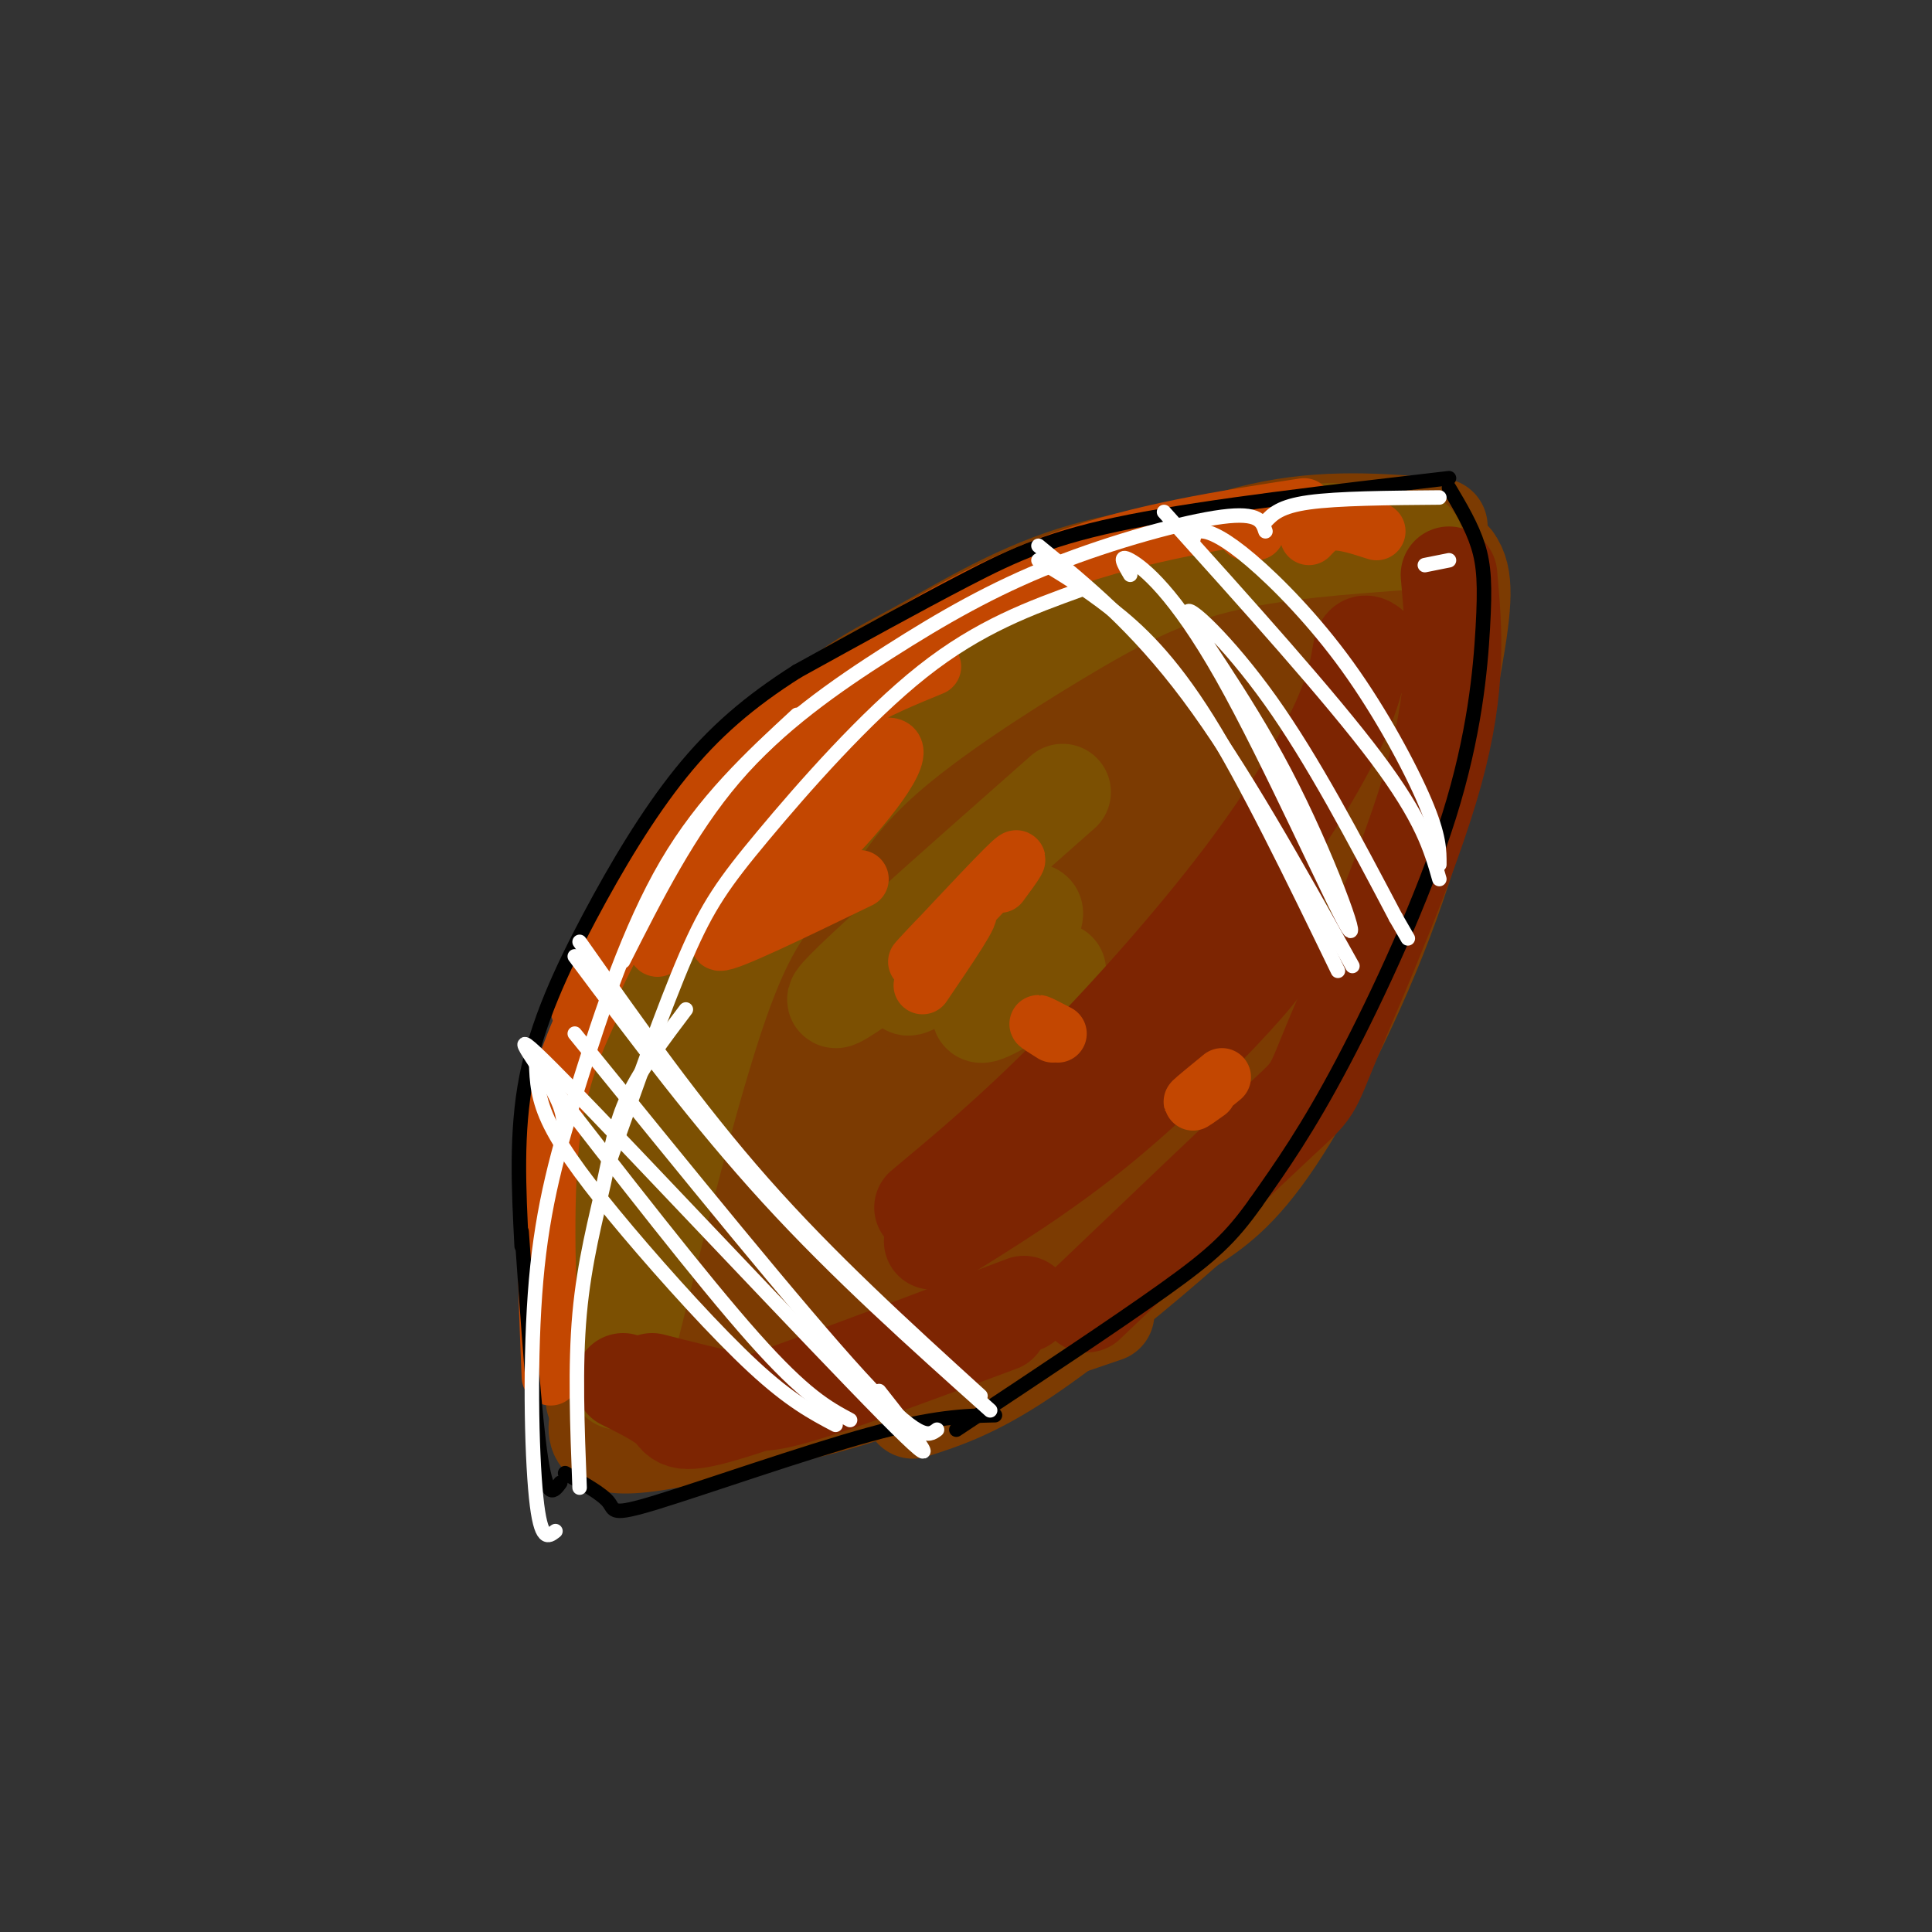 <svg viewBox='0 0 400 400' version='1.1' xmlns='http://www.w3.org/2000/svg' xmlns:xlink='http://www.w3.org/1999/xlink'><rect x="0" y="0" width="400" height="400" fill="#333333" stroke="none"/><g fill='none' stroke='rgb(124,59,2)' stroke-width='20' stroke-linecap='round' stroke-linejoin='round'><path d='M268,115c-8.744,-0.726 -17.488,-1.452 -29,1c-11.512,2.452 -25.792,8.083 -39,16c-13.208,7.917 -25.345,18.119 -34,29c-8.655,10.881 -13.827,22.440 -19,34'/><path d='M147,195c-6.714,19.893 -14.000,52.625 -17,67c-3.000,14.375 -1.714,10.393 0,10c1.714,-0.393 3.857,2.804 6,6'/><path d='M271,112c6.000,-0.833 12.000,-1.667 17,-1c5.000,0.667 9.000,2.833 13,5'/><path d='M301,116c2.474,3.223 2.158,8.781 0,21c-2.158,12.219 -6.158,31.097 -13,50c-6.842,18.903 -16.526,37.829 -24,49c-7.474,11.171 -12.737,14.585 -18,18'/><path d='M246,254c-9.333,8.311 -23.667,20.089 -34,27c-10.333,6.911 -16.667,8.956 -23,11'/><path d='M134,270c-1.267,-1.197 -2.534,-2.395 -4,-1c-1.466,1.395 -3.130,5.382 -2,9c1.130,3.618 5.056,6.867 11,8c5.944,1.133 13.908,0.151 20,0c6.092,-0.151 10.312,0.528 20,-3c9.688,-3.528 24.844,-11.264 40,-19'/><path d='M128,284c1.732,2.750 3.464,5.500 7,7c3.536,1.500 8.875,1.750 19,1c10.125,-0.750 25.036,-2.500 40,-11c14.964,-8.500 29.982,-23.750 45,-39'/><path d='M292,120c0.148,-1.430 0.297,-2.860 -10,-2c-10.297,0.860 -31.038,4.009 -49,11c-17.962,6.991 -33.144,17.822 -45,28c-11.856,10.178 -20.384,19.702 -28,36c-7.616,16.298 -14.319,39.371 -18,55c-3.681,15.629 -4.341,23.815 -5,32'/><path d='M137,280c6.936,-10.065 26.776,-51.226 42,-79c15.224,-27.774 25.834,-42.160 36,-53c10.166,-10.840 19.890,-18.132 30,-23c10.110,-4.868 20.607,-7.311 15,-5c-5.607,2.311 -27.316,9.374 -40,15c-12.684,5.626 -16.342,9.813 -20,14'/><path d='M200,149c-9.500,10.456 -23.250,29.596 -29,39c-5.750,9.404 -3.502,9.070 -13,29c-9.498,19.930 -30.744,60.122 -11,42c19.744,-18.122 80.478,-94.558 110,-127c29.522,-32.442 27.833,-20.888 28,-17c0.167,3.888 2.191,0.111 3,0c0.809,-0.111 0.405,3.445 0,7'/><path d='M288,122c-2.356,5.978 -8.244,17.422 -30,41c-21.756,23.578 -59.378,59.289 -97,95'/><path d='M275,119c0.494,5.257 0.989,10.514 1,13c0.011,2.486 -0.460,2.200 -4,11c-3.540,8.800 -10.147,26.687 -28,49c-17.853,22.313 -46.950,49.053 -64,63c-17.050,13.947 -22.052,15.101 -28,16c-5.948,0.899 -12.842,1.543 -13,2c-0.158,0.457 6.421,0.729 13,1'/><path d='M152,274c4.739,0.560 10.088,1.460 18,-1c7.912,-2.460 18.388,-8.281 32,-19c13.612,-10.719 30.360,-26.337 42,-39c11.640,-12.663 18.172,-22.371 22,-33c3.828,-10.629 4.951,-22.180 8,-30c3.049,-7.820 8.025,-11.910 13,-16'/><path d='M285,134c2.974,1.419 5.949,2.838 3,15c-2.949,12.162 -11.821,35.068 -15,46c-3.179,10.932 -0.667,9.889 -10,19c-9.333,9.111 -30.513,28.376 -48,41c-17.487,12.624 -31.282,18.607 -38,21c-6.718,2.393 -6.359,1.197 -6,0'/><path d='M276,142c2.697,8.634 5.393,17.267 6,23c0.607,5.733 -0.877,8.565 -6,17c-5.123,8.435 -13.887,22.473 -19,30c-5.113,7.527 -6.577,8.543 -15,14c-8.423,5.457 -23.806,15.354 -32,20c-8.194,4.646 -9.198,4.042 -10,3c-0.802,-1.042 -1.401,-2.521 -2,-4'/><path d='M257,144c1.424,-3.726 2.848,-7.451 -9,-1c-11.848,6.451 -36.970,23.080 -52,36c-15.030,12.920 -19.970,22.132 -22,27c-2.030,4.868 -1.152,5.391 0,6c1.152,0.609 2.576,1.305 4,2'/><path d='M266,134c2.441,-3.577 4.881,-7.155 -8,-1c-12.881,6.155 -41.084,22.041 -56,33c-14.916,10.959 -16.544,16.989 -18,22c-1.456,5.011 -2.738,9.003 -3,12c-0.262,2.997 0.497,4.999 2,6c1.503,1.001 3.752,1.000 6,1'/><path d='M266,144c-2.470,-0.690 -4.940,-1.381 -6,0c-1.060,1.381 -0.708,4.833 -10,14c-9.292,9.167 -28.226,24.048 -35,30c-6.774,5.952 -1.387,2.976 4,0'/><path d='M258,141c0.000,0.000 -27.000,29.000 -27,29'/><path d='M218,127c14.833,-7.000 29.667,-14.000 43,-17c13.333,-3.000 25.167,-2.000 37,-1'/><path d='M265,112c-15.060,1.449 -30.121,2.898 -43,7c-12.879,4.102 -23.578,10.856 -33,16c-9.422,5.144 -17.567,8.678 -27,22c-9.433,13.322 -20.155,36.433 -26,50c-5.845,13.567 -6.813,17.591 -7,25c-0.187,7.409 0.406,18.205 1,29'/><path d='M290,138c0.000,0.000 2.000,3.000 2,3'/><path d='M130,253c0.000,0.000 -7.000,37.000 -7,37'/><path d='M130,272c-1.578,6.244 -3.156,12.489 -5,18c-1.844,5.511 -3.956,10.289 8,9c11.956,-1.289 37.978,-8.644 64,-16'/><path d='M159,291c0.167,1.583 0.333,3.167 12,0c11.667,-3.167 34.833,-11.083 58,-19'/></g>
<g fill='none' stroke='rgb(124,80,2)' stroke-width='20' stroke-linecap='round' stroke-linejoin='round'><path d='M293,112c-14.560,1.024 -29.119,2.048 -41,5c-11.881,2.952 -21.083,7.833 -33,15c-11.917,7.167 -26.548,16.619 -36,25c-9.452,8.381 -13.726,15.690 -18,23'/><path d='M165,180c-5.422,6.333 -9.978,10.667 -16,28c-6.022,17.333 -13.511,47.667 -21,78'/><path d='M276,110c-10.726,0.321 -21.452,0.643 -38,6c-16.548,5.357 -38.917,15.750 -56,28c-17.083,12.250 -28.881,26.357 -37,39c-8.119,12.643 -12.560,23.821 -17,35'/><path d='M128,218c-4.156,12.511 -6.044,26.289 -6,37c0.044,10.711 2.022,18.356 4,26'/><path d='M220,164c-24.021,21.203 -48.041,42.405 -47,43c1.041,0.595 27.145,-19.418 31,-21c3.855,-1.582 -14.539,15.266 -16,18c-1.461,2.734 14.011,-8.648 21,-13c6.989,-4.352 5.494,-1.676 4,1'/><path d='M214,197c-5.917,6.167 -11.833,12.333 -11,13c0.833,0.667 8.417,-4.167 16,-9'/></g>
<g fill='none' stroke='rgb(125,37,2)' stroke-width='20' stroke-linecap='round' stroke-linejoin='round'><path d='M300,119c1.018,11.387 2.036,22.774 -3,41c-5.036,18.226 -16.125,43.292 -21,55c-4.875,11.708 -3.536,10.060 -11,17c-7.464,6.940 -23.732,22.470 -40,38'/><path d='M285,135c-1.212,-1.262 -2.424,-2.523 -3,-1c-0.576,1.523 -0.515,5.831 -4,14c-3.485,8.169 -10.515,20.199 -21,34c-10.485,13.801 -24.424,29.372 -36,41c-11.576,11.628 -20.788,19.314 -30,27'/><path d='M262,183c0.847,-1.920 1.694,-3.841 2,-2c0.306,1.841 0.072,7.442 0,11c-0.072,3.558 0.019,5.073 -6,12c-6.019,6.927 -18.148,19.265 -30,29c-11.852,9.735 -23.426,16.868 -35,24'/><path d='M135,286c6.267,1.600 12.533,3.200 17,4c4.467,0.800 7.133,0.800 16,-2c8.867,-2.800 23.933,-8.400 39,-14'/><path d='M129,286c4.111,2.044 8.222,4.089 10,6c1.778,1.911 1.222,3.689 13,0c11.778,-3.689 35.889,-12.844 60,-22'/></g>
<g fill='none' stroke='rgb(195,71,1)' stroke-width='12' stroke-linecap='round' stroke-linejoin='round'><path d='M270,105c-16.893,2.595 -33.786,5.190 -50,11c-16.214,5.810 -31.750,14.833 -45,24c-13.250,9.167 -24.214,18.476 -33,30c-8.786,11.524 -15.393,25.262 -22,39'/><path d='M123,207c-3.750,8.000 -7.500,16.000 -9,29c-1.500,13.000 -0.750,31.000 0,49'/><path d='M258,110c0.000,0.000 2.000,0.000 2,0'/><path d='M271,111c1.333,-1.417 2.667,-2.833 5,-3c2.333,-0.167 5.667,0.917 9,2'/><path d='M193,138c-11.302,4.632 -22.603,9.263 -34,22c-11.397,12.737 -22.889,33.579 -23,36c-0.111,2.421 11.158,-13.578 23,-25c11.842,-11.422 24.257,-18.268 26,-16c1.743,2.268 -7.184,13.649 -17,23c-9.816,9.351 -20.519,16.672 -19,17c1.519,0.328 15.259,-6.336 29,-13'/><path d='M207,183c2.810,-3.804 5.619,-7.607 1,-3c-4.619,4.607 -16.667,17.625 -18,19c-1.333,1.375 8.048,-8.893 10,-10c1.952,-1.107 -3.524,6.946 -9,15'/><path d='M218,214c-1.583,-1.000 -3.167,-2.000 -3,-2c0.167,0.000 2.083,1.000 4,2'/><path d='M250,226c-1.750,1.250 -3.500,2.500 -3,2c0.500,-0.500 3.250,-2.750 6,-5'/></g>
<g fill='none' stroke='rgb(0,0,0)' stroke-width='3' stroke-linecap='round' stroke-linejoin='round'><path d='M300,99c-24.867,2.889 -49.733,5.778 -66,9c-16.267,3.222 -23.933,6.778 -34,12c-10.067,5.222 -22.533,12.111 -35,19'/><path d='M165,139c-9.903,6.292 -17.159,12.522 -24,21c-6.841,8.478 -13.265,19.206 -19,30c-5.735,10.794 -10.781,21.656 -13,33c-2.219,11.344 -1.609,23.172 -1,35'/><path d='M108,255c1.333,19.167 2.667,38.333 4,47c1.333,8.667 2.667,6.833 4,5'/><path d='M300,101c2.357,3.968 4.715,7.936 6,12c1.285,4.064 1.499,8.223 1,17c-0.499,8.777 -1.711,22.171 -7,39c-5.289,16.829 -14.654,37.094 -22,51c-7.346,13.906 -12.673,21.453 -18,29'/><path d='M260,249c-5.111,7.222 -8.889,10.778 -19,18c-10.111,7.222 -26.556,18.111 -43,29'/><path d='M117,305c3.827,2.143 7.655,4.286 9,6c1.345,1.714 0.208,3.000 10,0c9.792,-3.000 30.512,-10.286 44,-14c13.488,-3.714 19.744,-3.857 26,-4'/></g>
<g fill='none' stroke='rgb(255,255,255)' stroke-width='3' stroke-linecap='round' stroke-linejoin='round'><path d='M111,220c0.131,3.768 0.262,7.536 3,13c2.738,5.464 8.083,12.625 16,22c7.917,9.375 18.405,20.964 26,28c7.595,7.036 12.298,9.518 17,12'/><path d='M112,222c16.667,21.500 33.333,43.000 44,55c10.667,12.000 15.333,14.500 20,17'/><path d='M119,198c12.833,17.167 25.667,34.333 40,50c14.333,15.667 30.167,29.833 46,44'/><path d='M120,195c12.083,17.167 24.167,34.333 38,50c13.833,15.667 29.417,29.833 45,44'/><path d='M215,113c10.083,8.250 20.167,16.500 31,31c10.833,14.500 22.417,35.250 34,56'/><path d='M215,116c4.711,2.822 9.422,5.644 15,10c5.578,4.356 12.022,10.244 20,23c7.978,12.756 17.489,32.378 27,52'/><path d='M241,106c17.250,19.167 34.500,38.333 44,51c9.500,12.667 11.250,18.833 13,25'/><path d='M247,112c0.196,-1.061 0.392,-2.121 2,-2c1.608,0.121 4.627,1.424 10,6c5.373,4.576 13.100,12.424 20,22c6.900,9.576 12.971,20.879 16,28c3.029,7.121 3.014,10.061 3,13'/><path d='M116,236c0.786,-2.452 1.571,-4.905 -2,-11c-3.571,-6.095 -11.500,-15.833 3,-1c14.500,14.833 51.429,54.238 66,69c14.571,14.762 6.786,4.881 -1,-5'/><path d='M119,214c23.250,28.667 46.500,57.333 59,71c12.500,13.667 14.250,12.333 16,11'/><path d='M234,119c-1.307,-2.225 -2.615,-4.450 0,-3c2.615,1.450 9.151,6.573 19,24c9.849,17.427 23.009,47.156 26,52c2.991,4.844 -4.188,-15.196 -13,-32c-8.812,-16.804 -19.257,-30.370 -20,-33c-0.743,-2.630 8.216,5.677 17,18c8.784,12.323 17.392,28.661 26,45'/><path d='M289,190c4.333,7.500 2.167,3.750 0,0'/><path d='M262,110c-0.652,-2.002 -1.305,-4.003 -9,-3c-7.695,1.003 -22.434,5.011 -35,10c-12.566,4.989 -22.960,10.959 -34,18c-11.040,7.041 -22.726,15.155 -32,26c-9.274,10.845 -16.137,24.423 -23,38'/><path d='M165,148c-9.640,8.901 -19.279,17.802 -27,31c-7.721,13.198 -13.523,30.692 -18,45c-4.477,14.308 -7.628,25.429 -9,41c-1.372,15.571 -0.963,35.592 0,45c0.963,9.408 2.482,8.204 4,7'/><path d='M262,108c1.500,-1.583 3.000,-3.167 9,-4c6.000,-0.833 16.500,-0.917 27,-1'/><path d='M295,117c0.000,0.000 5.000,-1.000 5,-1'/><path d='M224,122c-10.595,3.827 -21.190,7.655 -33,17c-11.810,9.345 -24.833,24.208 -33,34c-8.167,9.792 -11.476,14.512 -16,25c-4.524,10.488 -10.262,26.744 -16,43'/><path d='M142,209c-4.655,6.161 -9.310,12.321 -12,18c-2.690,5.679 -3.417,10.875 -5,18c-1.583,7.125 -4.024,16.179 -5,27c-0.976,10.821 -0.488,23.411 0,36'/></g>
</svg>